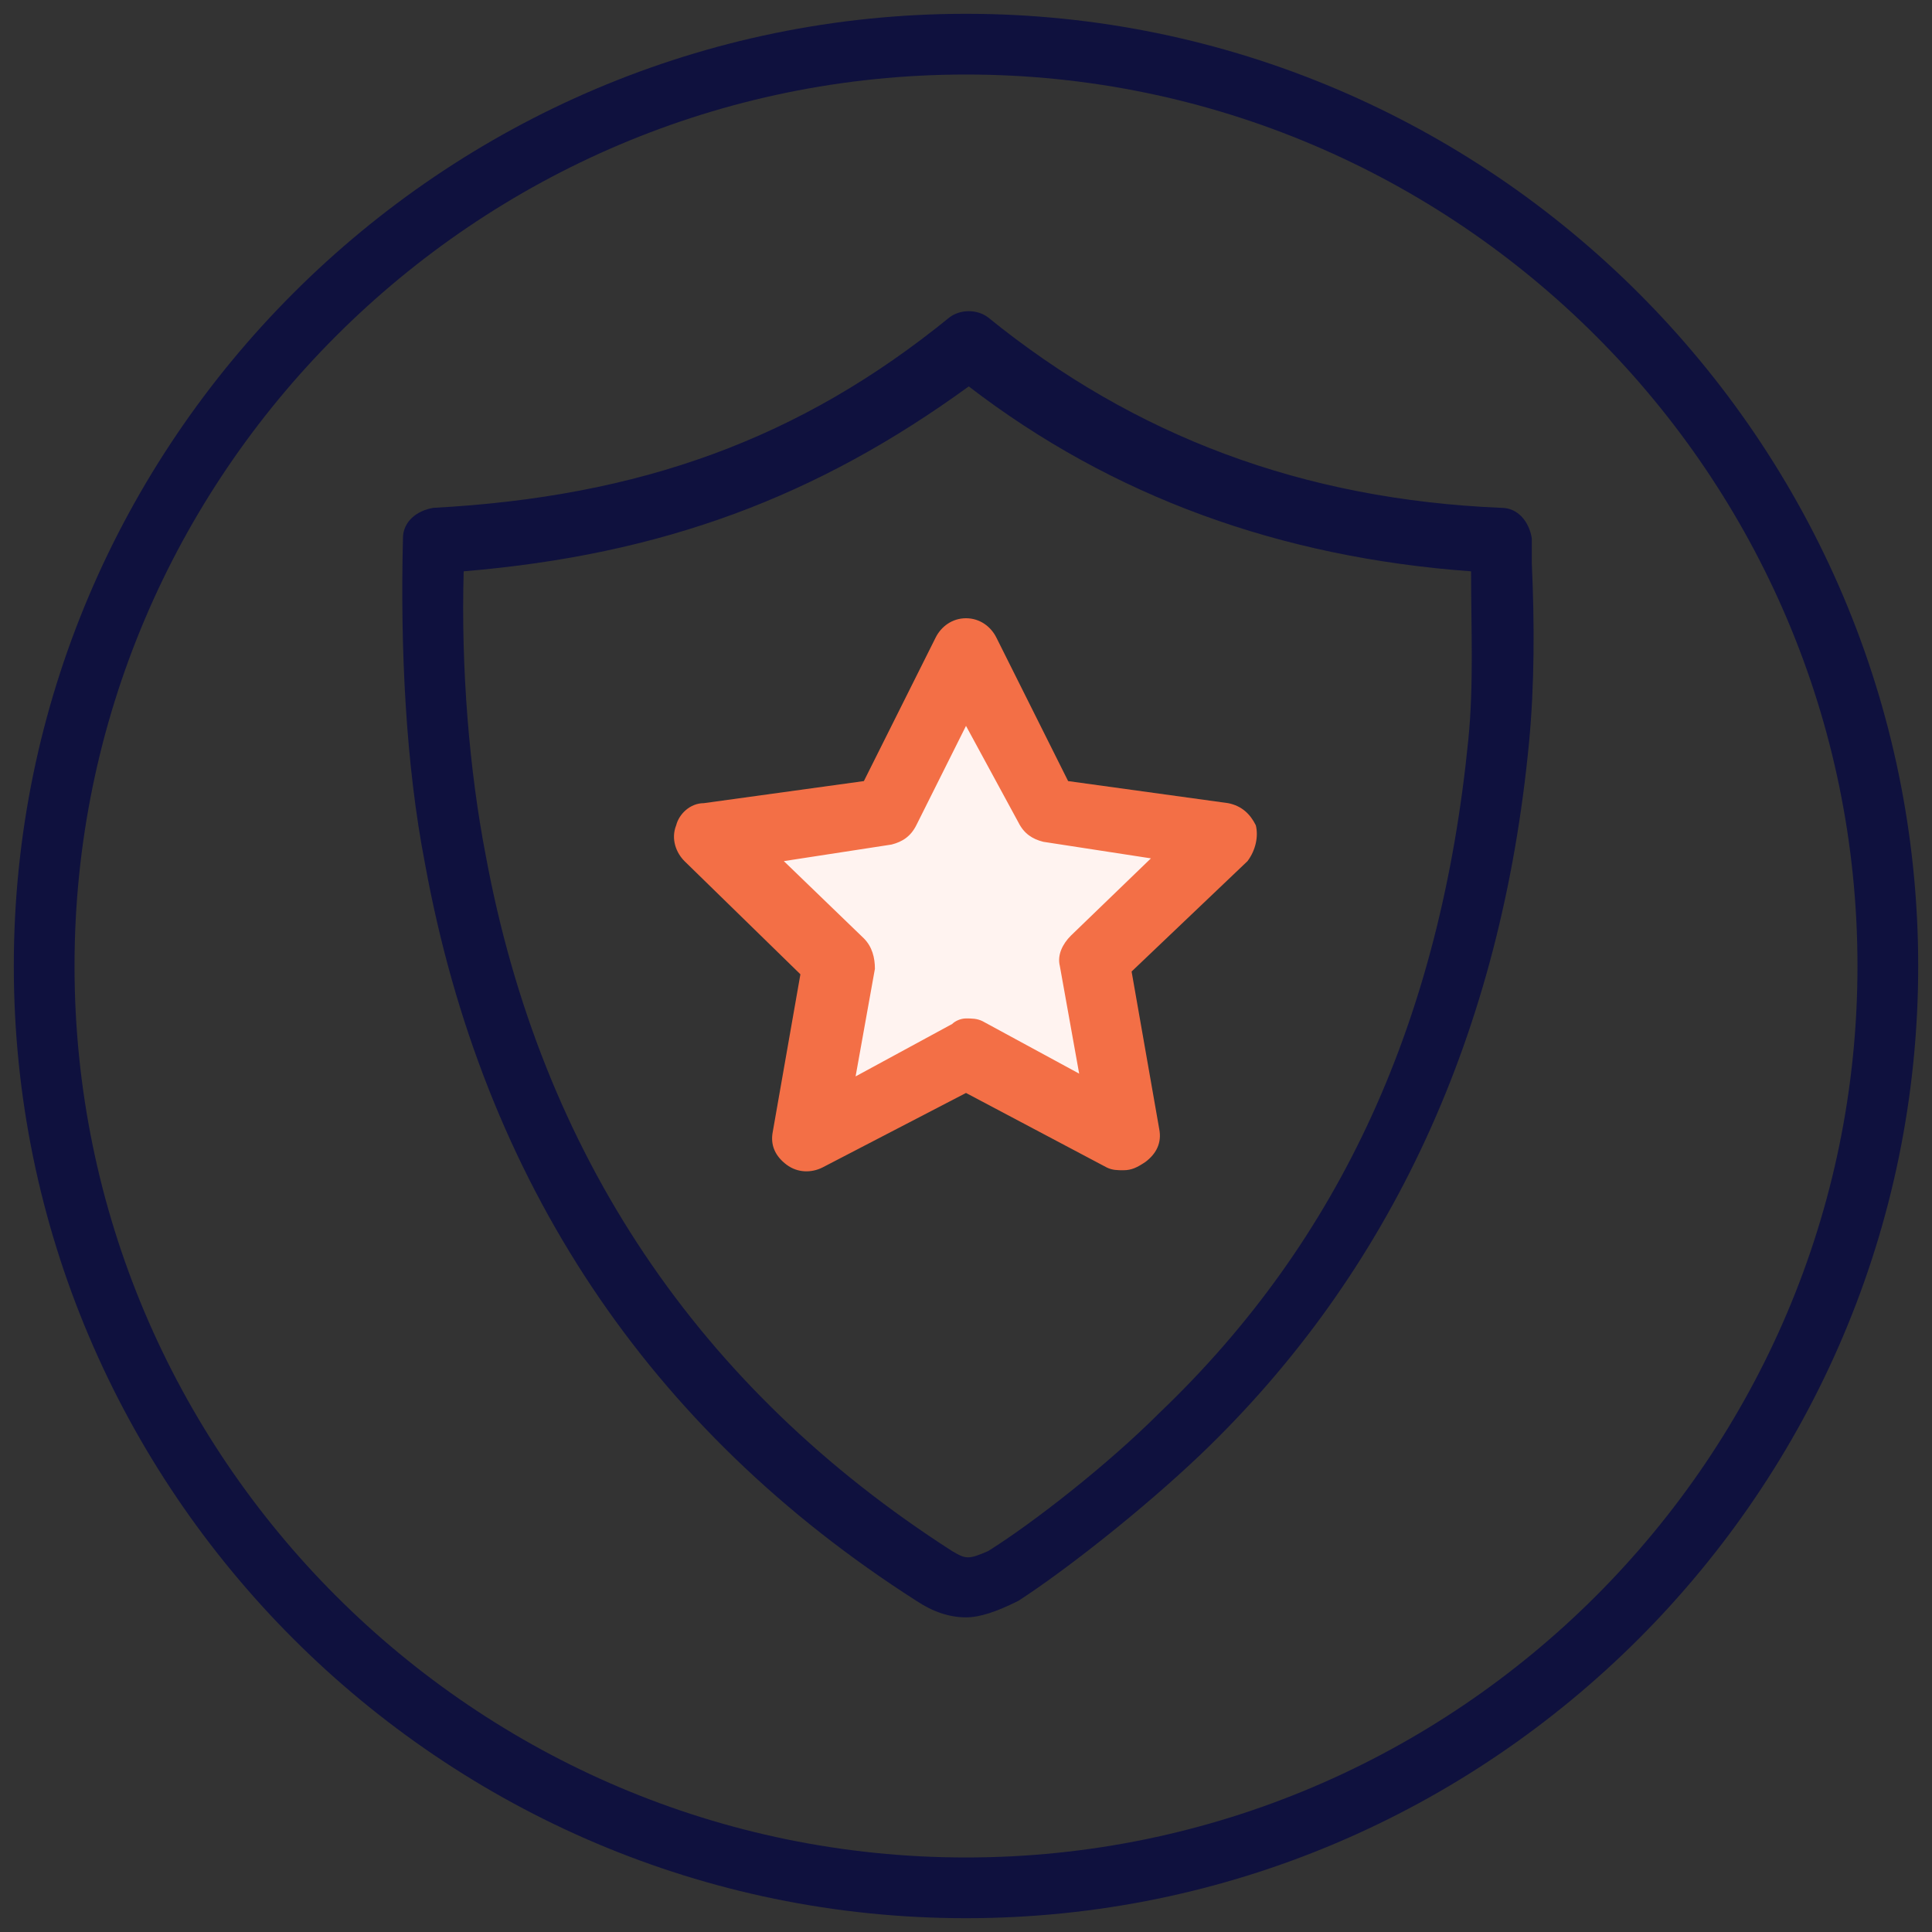 <?xml version="1.0" encoding="utf-8"?>
<!-- Generator: Adobe Illustrator 24.3.0, SVG Export Plug-In . SVG Version: 6.00 Build 0)  -->
<svg version="1.1" id="Layer_1" xmlns="http://www.w3.org/2000/svg" xmlns:xlink="http://www.w3.org/1999/xlink" x="0px" y="0px"
	 viewBox="0 0 70 70" style="enable-background:new 0 0 70 70;" xml:space="preserve">
<rect x="0" y="0" width="70" height="70" fill="#333333" stroke="none"/>
<style type="text/css">
	.st0{fill:#FFF3F0;}
	.st1{fill:#F36F46;}
	.st2{fill:#0F113E;}
</style>
<g>
	<g>
		<polygon class="st0" points="35,23.6 37.9,29.4 44.3,30.3 39.6,34.8 40.7,41.2 35,38.2 29.3,41.2 30.4,34.8 25.7,30.3 32.1,29.4 
					"/>
		<path class="st1" d="M40.7,42.4c-0.2,0-0.4,0-0.6-0.1L35,39.6l-5.2,2.7c-0.4,0.2-0.9,0.2-1.3-0.1c-0.4-0.3-0.6-0.7-0.5-1.2l1-5.7
			l-4.2-4.1c-0.3-0.3-0.5-0.8-0.3-1.3c0.1-0.4,0.5-0.8,1-0.8l5.8-0.8l2.6-5.2c0.2-0.4,0.6-0.7,1.1-0.7s0.9,0.3,1.1,0.7l2.6,5.2
			l5.8,0.8c0.5,0.1,0.8,0.4,1,0.8c0.1,0.4,0,0.9-0.3,1.3L41,35.2l1,5.7c0.1,0.5-0.1,0.9-0.5,1.2C41.2,42.3,41,42.4,40.7,42.4z
			 M35,36.9c0.2,0,0.4,0,0.6,0.1l3.5,1.9L38.4,35c-0.1-0.4,0.1-0.8,0.4-1.1l2.9-2.8l-3.9-0.6c-0.4-0.1-0.7-0.3-0.9-0.7L35,26.3
			l-1.8,3.6c-0.2,0.4-0.5,0.6-0.9,0.7l-3.9,0.6l2.9,2.8c0.3,0.3,0.4,0.7,0.4,1.1l-0.7,3.9l3.5-1.9C34.6,37,34.8,36.9,35,36.9z"/>
	</g>
	<path class="st2" d="M35,69.5C16,69.5,0.5,54,0.5,35S16,0.5,35,0.5S69.5,16,69.5,35S54,69.5,35,69.5z M35,2.7
		C17.2,2.7,2.7,17.2,2.7,35S17.2,67.3,35,67.3S67.3,52.8,67.3,35S52.8,2.7,35,2.7z"/>
	<path class="st2" d="M35,58.6c-0.6,0-1.2-0.2-1.8-0.6c-9.7-6.2-15.7-15.2-17.8-26.7c-0.7-3.6-0.9-7.8-0.8-11.8c0-0.6,0.5-1,1.1-1.1
		c7.5-0.4,13.3-2.5,18.7-6.9c0.4-0.3,1-0.3,1.4,0c5.3,4.3,11.4,6.6,18.6,6.9c0.6,0,1,0.5,1.1,1.1l0,0.9c0.1,2.2,0.1,4.4-0.1,6.5
		c-1,10.5-5,19.2-11.9,25.8c-2.1,2-4.9,4.2-6.6,5.3C36.1,58.4,35.5,58.6,35,58.6z M16.8,20.7c-0.1,3.5,0.2,7.2,0.8,10.3
		c2,10.8,7.7,19.3,16.9,25.2c0.5,0.3,0.6,0.3,1.3,0c1.6-1,4.3-3.1,6.2-5c6.6-6.3,10.2-14.3,11.2-24.4c0.2-2,0.1-4,0.1-6.1
		c-6.9-0.5-13-2.7-18.2-6.7C29.6,18,24,20.1,16.8,20.7z"/>
</g>
</svg>
